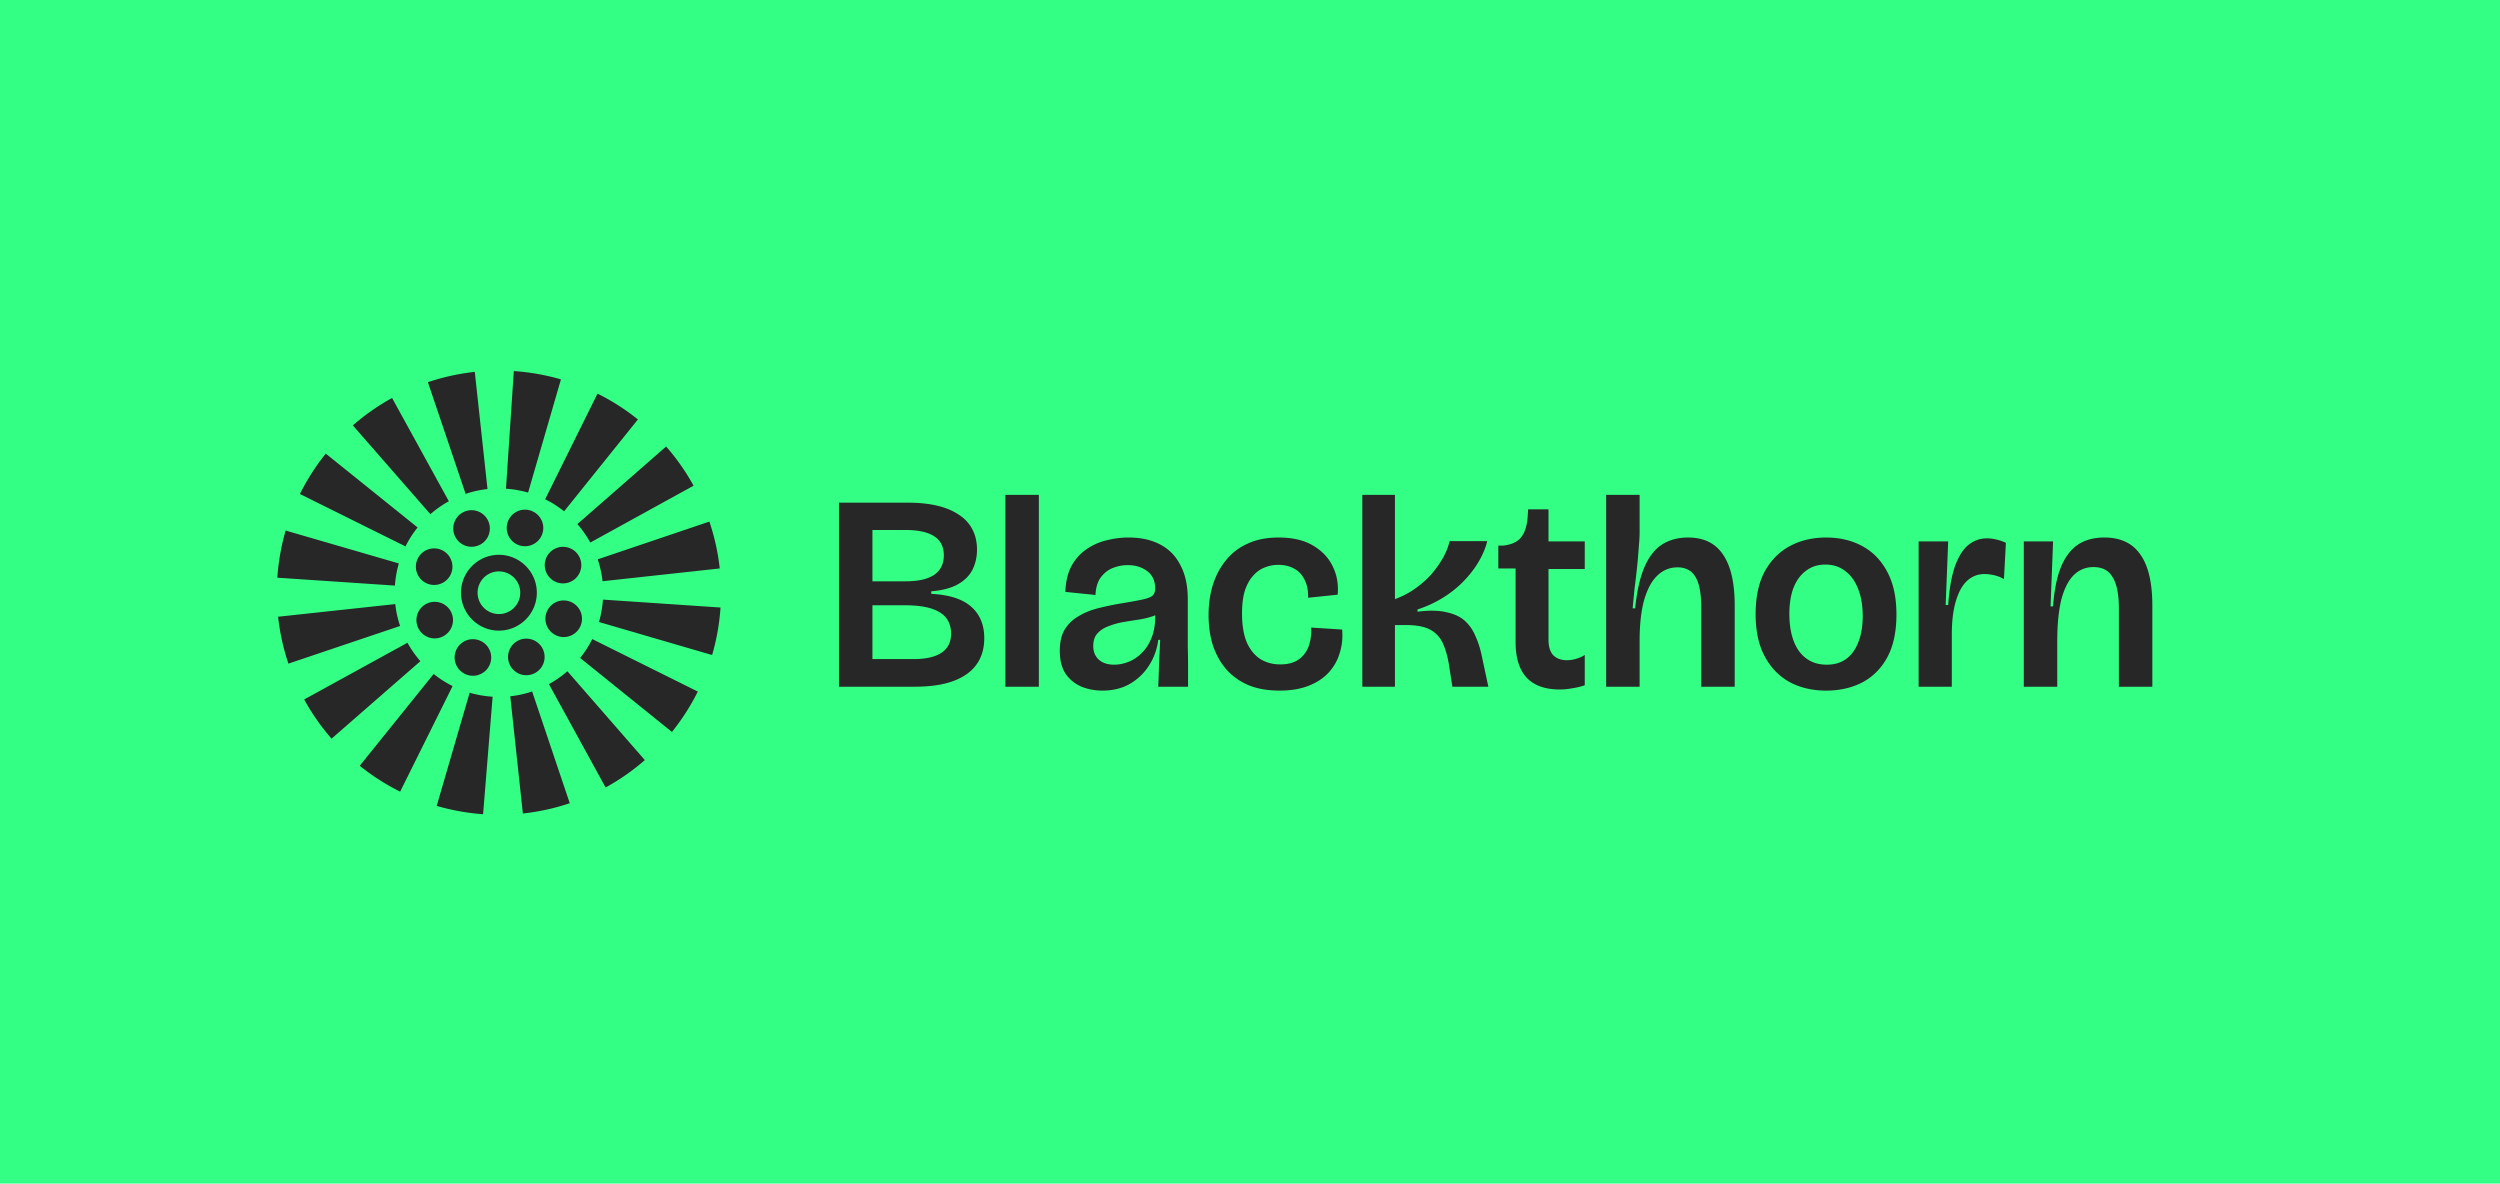 <svg xmlns="http://www.w3.org/2000/svg" fill="none" viewBox="0 0 640 303"><path fill="#34FF85" d="M0 0h640v303H0z"/><path fill="#272727" d="M124.454 208.479h-.013.013Zm-.013 0h-.007.007Zm-.013 0c-.206 0-.405-.013-.604-.032a57.151 57.151 0 0 1-12.032-2.139l8.441-28.972c1.812.526 3.7.867 5.615 1.002.083 0 .173.013.263.019l-2.441 30.077c.25.019.514.032.771.045h-.013Zm9.424-.225-3.225-30.006a26.577 26.577 0 0 0 5.602-1.227l9.629 28.599a56.46 56.46 0 0 1-12 2.634h-.006Zm-31.42-5.595a56.54 56.54 0 0 1-10.336-6.623l18.925-23.505a26.664 26.664 0 0 0 4.844 3.102l-13.426 27.026h-.007Zm52.606-1.06-14.512-26.46a27.049 27.049 0 0 0 4.728-3.302l19.825 22.747a57.315 57.315 0 0 1-10.047 7.015h.006Zm-70.156-12.495a57.08 57.08 0 0 1-7.015-10.04l26.448-14.525a27.043 27.043 0 0 0 3.301 4.728l-22.74 19.837h.006Zm87.134-1.728-23.498-18.938a26.783 26.783 0 0 0 3.102-4.837l27.02 13.439a57.443 57.443 0 0 1-6.624 10.336Zm-98.183-17.492a56.825 56.825 0 0 1-2.64-12l30-3.238c.205 1.902.616 3.79 1.233 5.602l-28.593 9.642v-.006Zm108.468-2.197-28.965-8.454a27.2 27.2 0 0 0 1.008-5.679v-.058l30.109 2.03v.103h-.006a56.966 56.966 0 0 1-2.146 12.058Zm-81.192-17.775L71 147.888v-.064a57.366 57.366 0 0 1 2.126-12.006l28.979 8.421a26.842 26.842 0 0 0-1.002 5.647v.026h.006Zm53.139-1.124a26.461 26.461 0 0 0-1.234-5.596l28.587-9.668a56.862 56.862 0 0 1 2.653 12l-30 3.27-.006-.006Zm-50.435-8.91-27.032-13.414a56.885 56.885 0 0 1 6.617-10.342l23.512 18.912a26.234 26.234 0 0 0-3.097 4.844Zm47.306-.983a27.028 27.028 0 0 0-3.308-4.728l22.722-19.863a57.243 57.243 0 0 1 7.027 10.034l-26.434 14.55-.007.007Zm-40.946-7.266L90.33 108.901a56.95 56.95 0 0 1 10.04-7.021l14.538 26.441a26.674 26.674 0 0 0-4.728 3.308h-.007Zm34.233-.726a26.274 26.274 0 0 0-4.843-3.096l13.4-27.038a56.872 56.872 0 0 1 10.343 6.61l-18.9 23.524Zm-25.207-4.471-9.655-28.586a56.81 56.81 0 0 1 12-2.647l3.256 30a26.526 26.526 0 0 0-5.595 1.233h-.006Zm16.002-.327a26.766 26.766 0 0 0-5.647-.996h-.045.02L131.539 95h.084c4.066.283 8.094.996 11.98 2.12l-8.409 28.978.007.007ZM136.577 172.479a4.68 4.68 0 1 1-3.675-8.61 4.68 4.68 0 0 1 3.675 8.61Zm5.987-9.739a4.685 4.685 0 0 1-2.602-6.09 4.677 4.677 0 0 1 6.09-2.595 4.68 4.68 0 0 1 2.602 6.09 4.672 4.672 0 0 1-2.506 2.563 4.675 4.675 0 0 1-3.584.039v-.007Zm-23.249 9.919a4.683 4.683 0 0 1-2.595-6.09 4.677 4.677 0 0 1 6.09-2.595 4.688 4.688 0 0 1 2.602 6.09 4.64 4.64 0 0 1-2.506 2.556 4.675 4.675 0 0 1-3.584.039h-.007Zm20.538-26.101a4.68 4.68 0 1 1 8.608-3.674 4.68 4.68 0 0 1-8.608 3.674Zm-26.73 16.497a4.678 4.678 0 0 1-6.142-2.473 4.68 4.68 0 0 1 8.609-3.675 4.68 4.68 0 0 1-2.467 6.142v.006Zm19.529-23.557a4.683 4.683 0 0 1-2.596-6.089 4.685 4.685 0 0 1 6.09-2.596 4.684 4.684 0 0 1 2.595 6.09 4.656 4.656 0 0 1-2.505 2.557 4.675 4.675 0 0 1-3.584.038Zm-23.255 9.913a4.684 4.684 0 0 1-2.595-6.09 4.684 4.684 0 0 1 6.089-2.596 4.685 4.685 0 0 1 2.596 6.09 4.657 4.657 0 0 1-2.506 2.557 4.68 4.68 0 0 1-3.584.039Zm13.156-9.81a4.682 4.682 0 0 1-6.141-2.473 4.675 4.675 0 0 1 2.473-6.141 4.677 4.677 0 0 1 6.141 2.473 4.68 4.68 0 0 1-2.466 6.141h-.007ZM127.722 161.443c-5.351 0-9.706-4.355-9.706-9.706 0-5.351 4.355-9.707 9.706-9.707 5.351 0 9.707 4.356 9.707 9.707 0 5.351-4.356 9.706-9.707 9.706Zm0-15.167a5.464 5.464 0 0 0-5.46 5.461 5.463 5.463 0 0 0 5.46 5.46 5.464 5.464 0 0 0 5.461-5.46 5.465 5.465 0 0 0-5.461-5.461ZM518.092 175.796v-37.191h7.495l-.642 16.632h.642c.286-3.997.928-7.281 1.927-9.851 1.047-2.617 2.475-4.568 4.283-5.853 1.856-1.285 4.165-1.928 6.925-1.928 4.14 0 7.21 1.452 9.208 4.355 2.047 2.855 3.07 7.233 3.07 13.135v20.701h-8.566v-19.988c0-3.616-.524-6.281-1.571-7.995-.999-1.76-2.641-2.641-4.925-2.641-1.951 0-3.617.666-4.997 1.999-1.38 1.332-2.451 3.403-3.212 6.21-.714 2.808-1.071 6.449-1.071 10.922v11.493h-8.566ZM491.167 175.796v-37.191h7.567l-.643 16.276h.643c.285-4.093.856-7.377 1.713-9.851.904-2.523 2.046-4.355 3.426-5.497 1.428-1.142 3.022-1.713 4.783-1.713.761 0 1.547.095 2.356.285a11.96 11.96 0 0 1 2.498.857l-.5 9.28a9.58 9.58 0 0 0-2.569-1 11.233 11.233 0 0 0-2.427-.285c-1.714 0-3.213.595-4.498 1.785-1.237 1.189-2.189 2.95-2.855 5.282-.666 2.284-.999 5.092-.999 8.423v13.349h-8.495ZM467.501 176.795c-3.474 0-6.568-.714-9.28-2.141-2.713-1.476-4.854-3.665-6.425-6.568-1.57-2.903-2.356-6.519-2.356-10.85 0-4.426.786-8.09 2.356-10.993 1.618-2.903 3.783-5.068 6.496-6.496 2.713-1.428 5.782-2.142 9.209-2.142 3.474 0 6.567.738 9.279 2.213 2.713 1.476 4.831 3.665 6.354 6.568 1.57 2.903 2.355 6.543 2.355 10.921 0 4.426-.785 8.091-2.355 10.994-1.571 2.855-3.712 4.996-6.425 6.424-2.712 1.38-5.782 2.07-9.208 2.07Zm.142-6.638c1.951 0 3.593-.476 4.926-1.428 1.38-1 2.427-2.427 3.141-4.283.761-1.856 1.142-4.093 1.142-6.71 0-2.76-.405-5.116-1.214-7.067-.761-1.951-1.856-3.45-3.283-4.497-1.38-1.095-3.07-1.642-5.069-1.642-1.903 0-3.545.523-4.925 1.57-1.38 1-2.451 2.451-3.212 4.355-.714 1.856-1.071 4.092-1.071 6.71 0 4.045.833 7.233 2.498 9.565 1.714 2.284 4.069 3.427 7.067 3.427ZM411.176 175.796v-49.112h8.566v9.708c0 .904-.072 2.118-.214 3.64a127.345 127.345 0 0 1-.429 5.069 242.38 242.38 0 0 1-.642 5.496 462.55 462.55 0 0 0-.5 5.14h.643c.428-4.236 1.189-7.686 2.284-10.351 1.142-2.712 2.641-4.687 4.497-5.925 1.904-1.237 4.164-1.856 6.782-1.856 3.997 0 6.971 1.452 8.923 4.355 1.998 2.903 2.998 7.257 2.998 13.063v20.773h-8.566v-20.273c0-3.617-.5-6.235-1.499-7.853-.952-1.618-2.475-2.427-4.569-2.427-1.999 0-3.736.714-5.211 2.142-1.428 1.38-2.546 3.474-3.355 6.282-.761 2.807-1.142 6.258-1.142 10.35v11.779h-8.566ZM399.343 176.51c-3.759 0-6.591-.999-8.494-2.998-1.904-2.046-2.856-5.092-2.856-9.137v-18.846h-4.426v-5.853h1.214c2.141-.238 3.664-.928 4.568-2.07.952-1.142 1.523-2.832 1.714-5.068l.142-2.142h5.211v8.209h9.28v7.067h-9.28v18.06c0 1.856.429 3.213 1.285 4.069.857.809 1.999 1.214 3.427 1.214.761 0 1.546-.119 2.355-.357.857-.238 1.595-.571 2.213-1v7.781a19.754 19.754 0 0 1-3.355.785 16.713 16.713 0 0 1-2.998.286ZM348.752 175.796v-49.112h8.352v26.697c1.951-.714 3.712-1.642 5.282-2.784 1.618-1.142 3.022-2.403 4.212-3.783 1.19-1.428 2.165-2.832 2.927-4.212.761-1.427 1.285-2.784 1.57-4.069h9.637c-.428 1.761-1.166 3.522-2.213 5.283-.999 1.713-2.284 3.379-3.855 4.997-1.523 1.57-3.283 2.974-5.282 4.211a29.9 29.9 0 0 1-6.496 2.998v.571c2.998-.38 5.473-.333 7.424.143 1.999.429 3.569 1.166 4.711 2.213a10.643 10.643 0 0 1 2.641 3.783c.667 1.428 1.19 2.999 1.571 4.712l1.784 8.352h-9.208l-.928-5.925c-.333-1.904-.809-3.569-1.428-4.997-.618-1.475-1.618-2.641-2.998-3.498-1.38-.856-3.402-1.309-6.067-1.356h-3.284v15.776h-8.352ZM327.596 176.795c-3.093 0-5.782-.476-8.066-1.427-2.284-1-4.188-2.38-5.711-4.141-1.475-1.761-2.593-3.807-3.355-6.139-.714-2.332-1.07-4.878-1.07-7.638 0-2.712.356-5.258 1.07-7.638.762-2.427 1.88-4.545 3.355-6.353 1.476-1.856 3.332-3.284 5.568-4.283 2.237-1.047 4.878-1.571 7.924-1.571 3.617 0 6.567.691 8.852 2.071 2.331 1.38 4.021 3.188 5.068 5.425 1.047 2.189 1.451 4.568 1.213 7.138l-7.566.785c.047-1.856-.262-3.402-.928-4.64-.619-1.284-1.523-2.236-2.713-2.855-1.142-.619-2.475-.928-3.997-.928a9.19 9.19 0 0 0-3.57.714c-1.094.428-2.07 1.142-2.926 2.141-.857.952-1.547 2.213-2.071 3.784-.475 1.57-.713 3.521-.713 5.853 0 2.951.404 5.402 1.213 7.353.857 1.903 2.023 3.331 3.498 4.283 1.475.904 3.165 1.356 5.068 1.356 2.047 0 3.665-.452 4.854-1.356a7.122 7.122 0 0 0 2.499-3.498c.476-1.475.666-2.998.571-4.569l7.923.5c.191 2.142-.023 4.164-.642 6.068a12.484 12.484 0 0 1-2.855 4.997c-1.333 1.427-3.046 2.546-5.14 3.355-2.094.809-4.545 1.213-7.353 1.213ZM282.228 176.795c-1.903 0-3.688-.333-5.353-.999a9.475 9.475 0 0 1-4.069-3.284c-1-1.523-1.499-3.498-1.499-5.925 0-2.189.404-3.973 1.213-5.353a9.67 9.67 0 0 1 3.498-3.427c1.475-.904 3.141-1.594 4.997-2.07a71.555 71.555 0 0 1 5.711-1.214c2.617-.428 4.568-.785 5.853-1.07 1.285-.286 2.118-.619 2.498-1 .429-.428.643-1.023.643-1.784 0-1.951-.666-3.427-1.999-4.426-1.332-1.047-3.022-1.571-5.068-1.571-1.237 0-2.475.238-3.712.714s-2.284 1.285-3.141 2.427c-.809 1.095-1.261 2.594-1.356 4.498l-7.71-.786c.095-2.665.619-4.878 1.571-6.638.999-1.809 2.284-3.236 3.854-4.283a14.696 14.696 0 0 1 5.14-2.285 22.335 22.335 0 0 1 5.568-.714c3.189 0 5.901.595 8.138 1.785 2.284 1.19 4.021 2.974 5.211 5.354 1.237 2.332 1.856 5.235 1.856 8.709v12.064c.047 1.713.071 3.426.071 5.139v5.14h-7.638c.095-1.999.167-3.95.214-5.854.095-1.951.191-3.997.286-6.139h-.5a15.37 15.37 0 0 1-2.356 6.568c-1.237 1.951-2.879 3.521-4.925 4.711-1.999 1.142-4.331 1.713-6.996 1.713Zm2.999-6.638c1.189 0 2.403-.238 3.64-.714s2.356-1.214 3.355-2.213c1.047-1 1.88-2.261 2.499-3.784.666-1.522.999-3.307.999-5.353l.071-1.642 1.856-.428c-.476.666-1.237 1.213-2.284 1.641-1.047.381-2.26.69-3.641.928a145.23 145.23 0 0 0-4.068.643 19.07 19.07 0 0 0-3.855 1.071c-1.19.428-2.142 1.047-2.856 1.856-.713.761-1.07 1.832-1.07 3.212 0 1.475.476 2.641 1.427 3.498.952.856 2.261 1.285 3.927 1.285ZM257.379 175.796v-49.112h8.566v49.112h-8.566ZM214.778 175.796v-47.113h17.561c2.903 0 5.449.261 7.638.785 2.189.523 4.045 1.309 5.568 2.356 1.523.999 2.665 2.26 3.426 3.783.762 1.475 1.142 3.188 1.142 5.139 0 1.809-.38 3.498-1.142 5.069-.761 1.523-2.022 2.784-3.783 3.783-1.713.952-3.974 1.547-6.782 1.785v.642c4.617.238 8.019 1.333 10.208 3.284 2.237 1.951 3.355 4.64 3.355 8.066 0 2.713-.69 4.997-2.07 6.853-1.332 1.808-3.307 3.189-5.925 4.14-2.617.952-5.877 1.428-9.779 1.428h-19.417Zm8.566-7.067h10.494c3.188 0 5.592-.547 7.21-1.642 1.618-1.094 2.427-2.712 2.427-4.854 0-2.475-.976-4.307-2.927-5.497-1.951-1.189-4.878-1.784-8.78-1.784h-8.424v13.777Zm0-19.916h8.495c3.236 0 5.663-.547 7.281-1.642 1.666-1.142 2.499-2.808 2.499-4.997s-.809-3.807-2.427-4.854c-1.618-1.094-4.093-1.642-7.424-1.642h-8.424v13.135Z"/></svg>